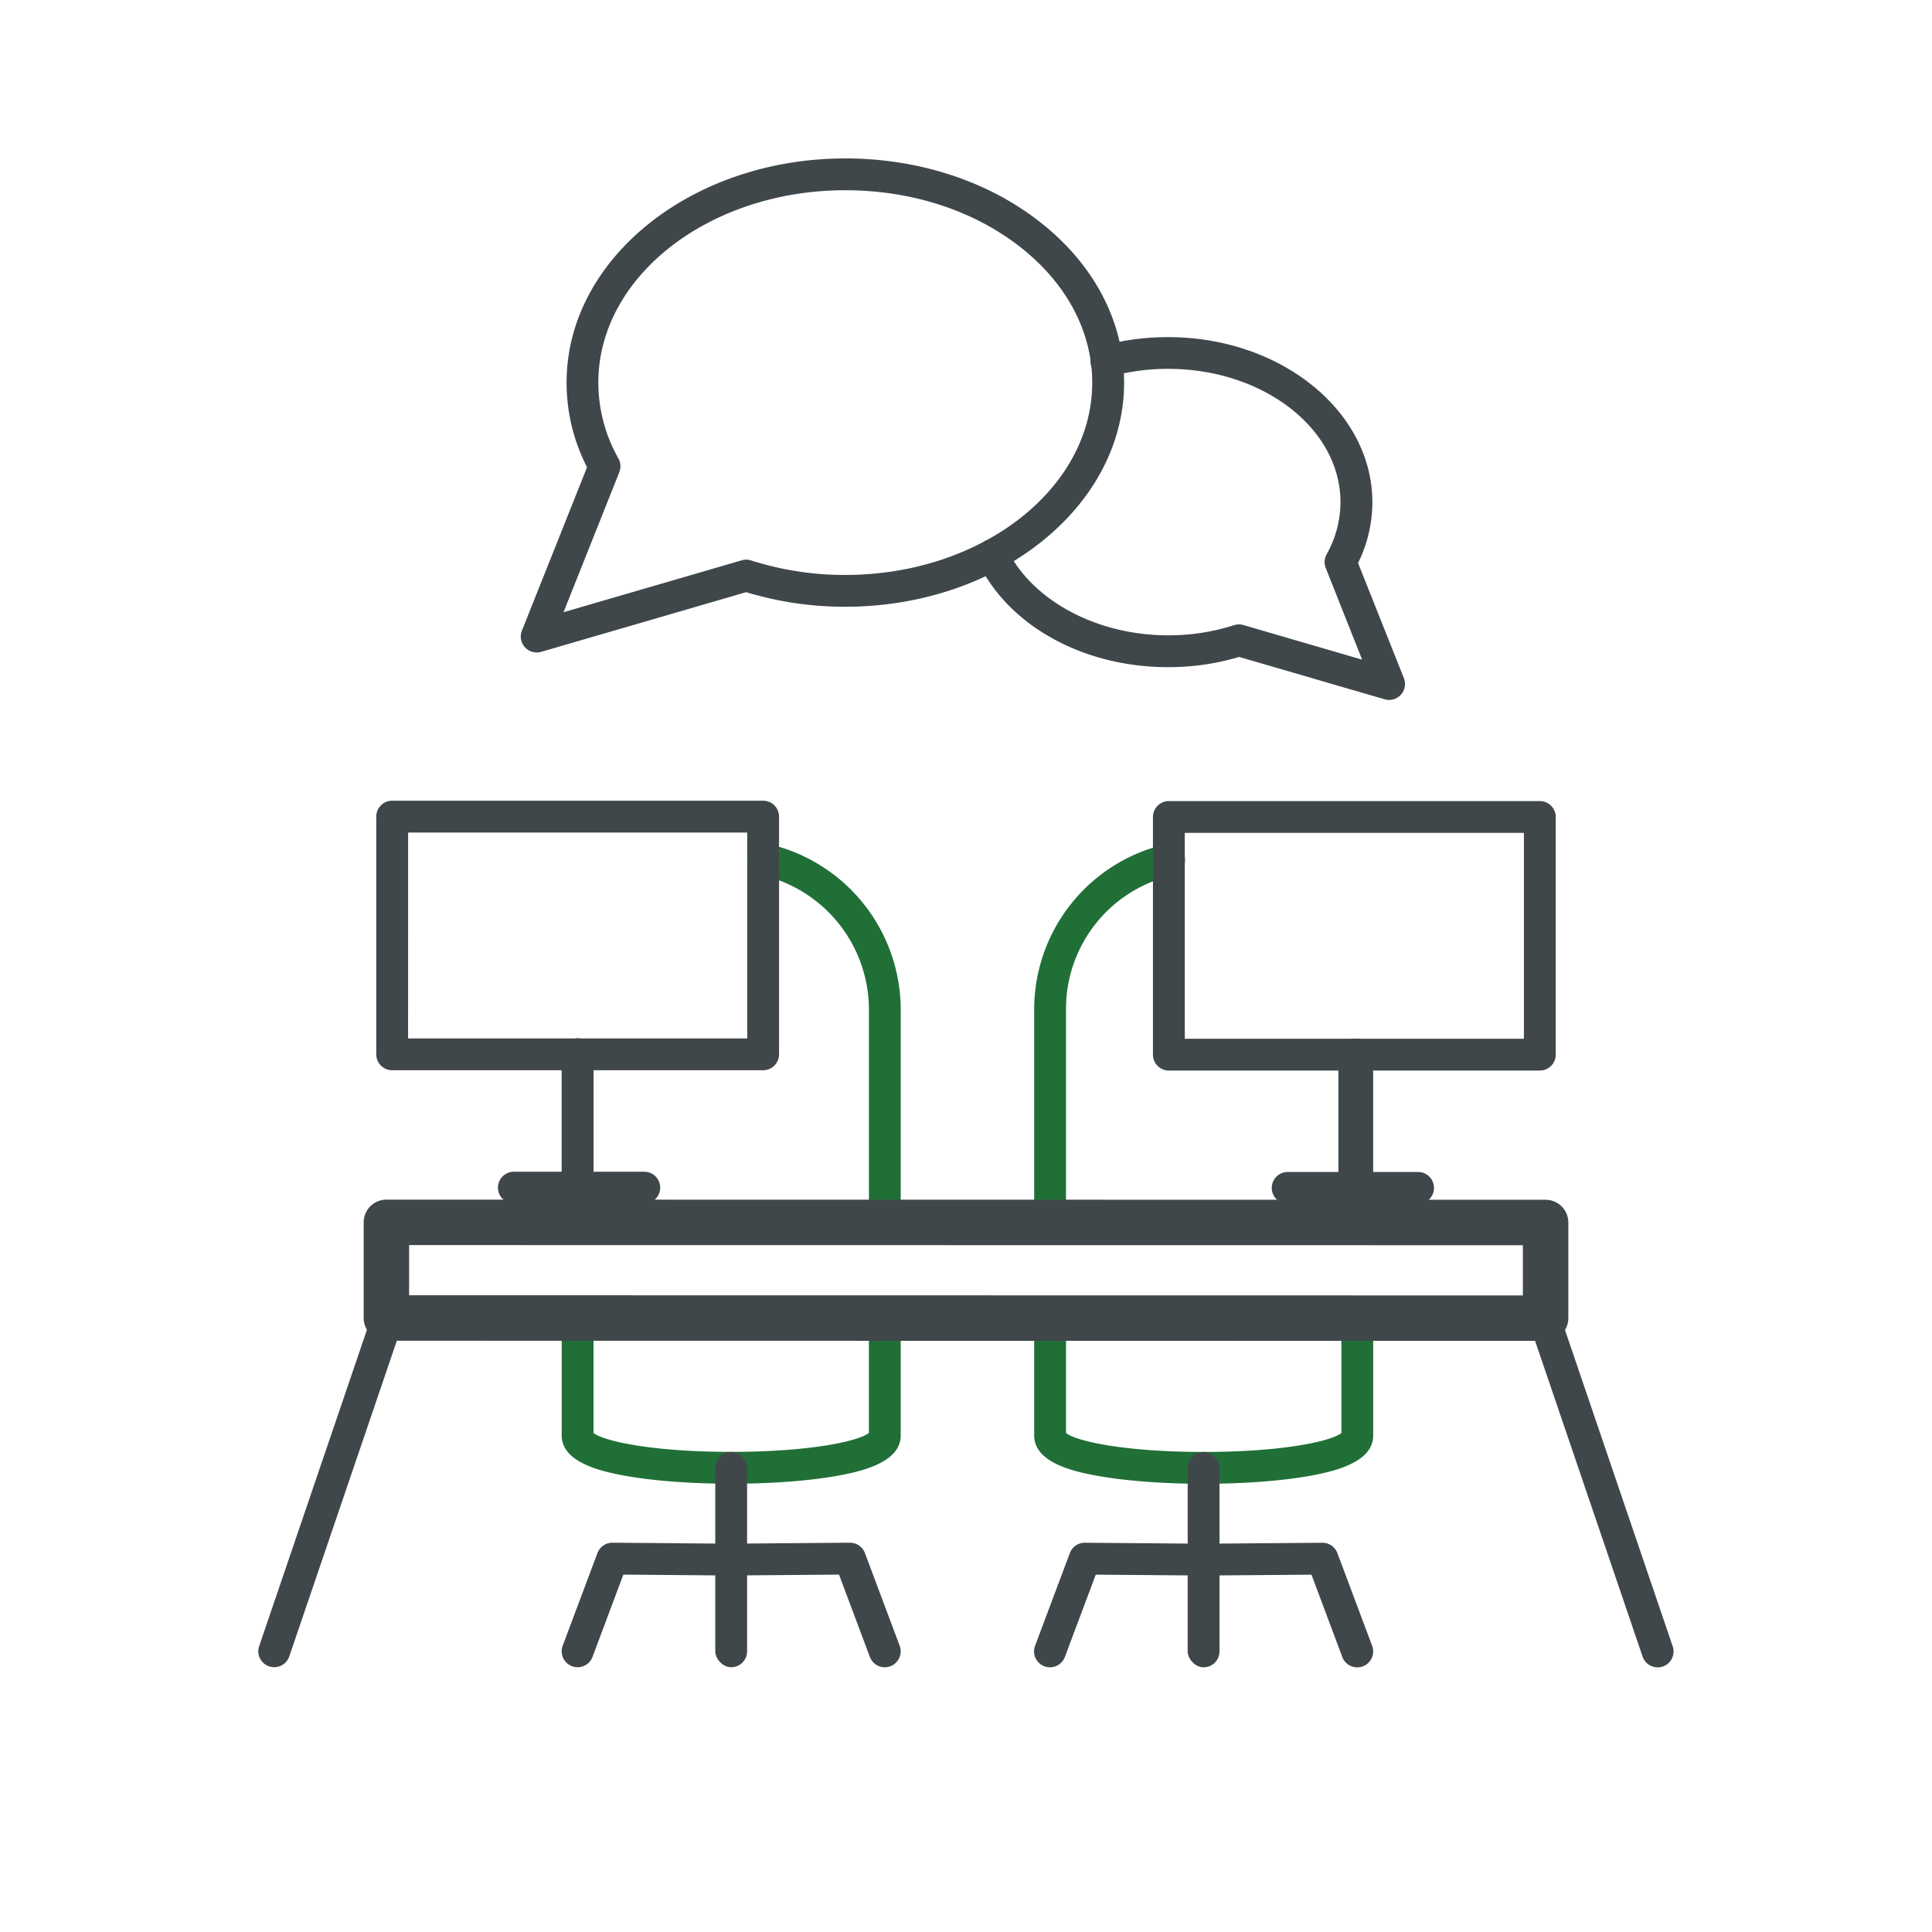<svg xmlns="http://www.w3.org/2000/svg" viewBox="0 0 850 850"><defs><style>.cls-1{fill:#206f37;}.cls-2{fill:#40474b;}</style></defs><title>Co-Working</title><path class="cls-1" d="M389.29,544.81h0a7,7,0,0,1-7-7V444.1a60.8,60.8,0,0,0-48-59.27,7,7,0,0,1,2.89-13.7,74.87,74.87,0,0,1,59.1,73v93.72A7,7,0,0,1,389.29,544.81Z"/><path class="cls-1" d="M321.75,652.77h-.05c-18.13,0-35.08-1.31-47.75-3.69-11.52-2.16-26.83-6.33-26.83-17.57V579.87a7,7,0,0,1,7-7h0a7,7,0,0,1,7,7v50.55c4.24,3.51,25.41,8.34,60.58,8.34h.05c35.14,0,56.29-4.82,60.53-8.33V579.89a7,7,0,0,1,7-7h0a7,7,0,0,1,7,7v51.64c0,11.24-15.32,15.41-26.83,17.57C356.79,651.47,339.85,652.77,321.75,652.77Z"/><path class="cls-1" d="M529.58,652.8h-.05c-18.12,0-35.08-1.31-47.75-3.69C470.27,647,455,642.78,455,631.54V579.9a7,7,0,0,1,7-7h0a7,7,0,0,1,7,7v50.55c4.24,3.52,25.41,8.34,60.57,8.35h.05c35.14,0,56.3-4.82,60.53-8.33V579.92a7,7,0,0,1,7-7h0a7,7,0,0,1,7,7v51.64c0,11.24-15.31,15.4-26.83,17.56C564.62,651.49,547.68,652.8,529.58,652.8Z"/><path class="cls-1" d="M462,544.82h0a7,7,0,0,1-7-7V444.11a74.6,74.6,0,0,1,57.71-72.65,7,7,0,1,1,3.15,13.64,60.26,60.26,0,0,0-46.86,59v93.71A7,7,0,0,1,462,544.82Z"/><path class="cls-2" d="M120.64,733.49a7.07,7.07,0,0,1-2.25-.37,7,7,0,0,1-4.37-8.88L163.91,577.8a7,7,0,1,1,13.25,4.52L127.27,728.75A7,7,0,0,1,120.64,733.49Z"/><path class="cls-2" d="M729.29,733.57a7,7,0,0,1-6.62-4.75L672.81,582.38a7,7,0,1,1,13.25-4.51l49.86,146.44a7,7,0,0,1-4.37,8.89A7.13,7.13,0,0,1,729.29,733.57Z"/><path class="cls-2" d="M680,589.93h0l-510-.07a10,10,0,0,1-10-10V537.79a10,10,0,0,1,10-10h0l510,.06a10,10,0,0,1,10,10v42.08A10,10,0,0,1,680,589.93ZM180,569.86l490,.07V547.85l-490-.06Z"/><rect class="cls-2" x="247.14" y="456.84" width="14" height="87.95" rx="7"/><rect class="cls-2" x="590.13" y="456.98" width="14" height="87.86" rx="7"/><rect class="cls-2" x="314.69" y="638.77" width="14" height="94.75" rx="7"/><path class="cls-2" d="M254.11,733.51a6.85,6.85,0,0,1-2.46-.45,7,7,0,0,1-4.09-9l15.3-40.8a7.06,7.06,0,0,1,6.61-4.54l52.28.44a7,7,0,0,1-.11,14l-47.39-.4L260.67,729A7,7,0,0,1,254.11,733.51Z"/><path class="cls-2" d="M389.27,733.53a7,7,0,0,1-6.56-4.55l-13.58-36.22-47.38.39h-.06a7,7,0,0,1-.05-14l52.27-.43a7.05,7.05,0,0,1,6.62,4.55l15.29,40.8a7,7,0,0,1-4.1,9A6.84,6.84,0,0,1,389.27,733.53Z"/><rect class="cls-2" x="522.53" y="638.8" width="14" height="94.75" rx="7"/><path class="cls-2" d="M461.94,733.54a7,7,0,0,1-6.55-9.46l15.31-40.8a7,7,0,0,1,6.61-4.54l52.28.43a7,7,0,1,1-.12,14l-47.38-.39L468.5,729A7,7,0,0,1,461.94,733.54Z"/><path class="cls-2" d="M597.1,733.56a7,7,0,0,1-6.55-4.55L577,692.79l-47.39.38h-.05a7,7,0,0,1-.06-14l52.28-.42a7,7,0,0,1,6.61,4.54l15.3,40.81a7,7,0,0,1-6.56,9.46Z"/><path class="cls-2" d="M283.46,529.51H226.08a7,7,0,0,1,0-14h57.38a7,7,0,1,1,0,14Z"/><rect class="cls-2" x="247.14" y="456.85" width="14" height="72.65" rx="7"/><path class="cls-2" d="M335.75,470.86h0l-163.21,0a7,7,0,0,1-7-7V359.28a7,7,0,0,1,7-7h0l163.21,0a7,7,0,0,1,7,7V463.86A7,7,0,0,1,335.75,470.86Zm-156.21-14,149.21,0V366.3H179.55Z"/><path class="cls-2" d="M623.9,529.63H566.52a7,7,0,1,1,0-14H623.9a7,7,0,0,1,0,14Z"/><rect class="cls-2" x="588.85" y="456.98" width="14" height="72.65" rx="7"/><path class="cls-2" d="M677.46,471h0l-163.21,0a7,7,0,0,1-7-7l0-104.56a7,7,0,0,1,7-7h0l163.21,0a7,7,0,0,1,7,7V464a7,7,0,0,1-7,7Zm-156.2-14,149.2,0V366.43l-149.2,0Z"/><path class="cls-2" d="M611.18,307.94a7,7,0,0,1-2-.28l-64-18.64a108.71,108.71,0,0,1-31.24,4.5h0c-37.34,0-70.19-18.15-83.69-46.22a7,7,0,0,1,12.62-6.07c11,22.9,39.57,38.28,71.07,38.29h0a94.75,94.75,0,0,0,29-4.47,7,7,0,0,1,4.1-.06l52.23,15.22-16-40.32a7,7,0,0,1,.38-6,47,47,0,0,0,6.1-23c0-32.3-34-58.6-75.79-58.61h0a95.24,95.24,0,0,0-25.23,3.34,7,7,0,1,1-3.7-13.5A109.23,109.23,0,0,1,514,148.33h0c49.51,0,89.78,32.59,89.78,72.61a60.36,60.36,0,0,1-6.29,26.76l20.16,50.65a7,7,0,0,1-6.5,9.59Z"/><path class="cls-2" d="M236.12,287.06a7,7,0,0,1-6.5-9.59l28.65-71.9a81.58,81.58,0,0,1-9-37.25c0-54.38,55-98.62,122.64-98.62h0c32.46,0,63.05,10.07,86.12,28.35,23.56,18.66,36.53,43.62,36.53,70.27,0,54.38-55,98.62-122.65,98.62h0a148.91,148.91,0,0,1-43.64-6.41l-90.16,26.25A7.31,7.31,0,0,1,236.12,287.06ZM371.88,83.7c-59.91,0-108.64,38-108.64,84.62a68.16,68.16,0,0,0,8.85,33.43,7,7,0,0,1,.38,6l-24.54,61.59,78.43-22.83a7,7,0,0,1,4.1.06,135,135,0,0,0,41.42,6.38c59.91,0,108.65-38,108.65-84.62h0c0-22.29-11.09-43.35-31.22-59.3C428.7,92.69,401.2,83.7,371.88,83.7Z"/></svg>